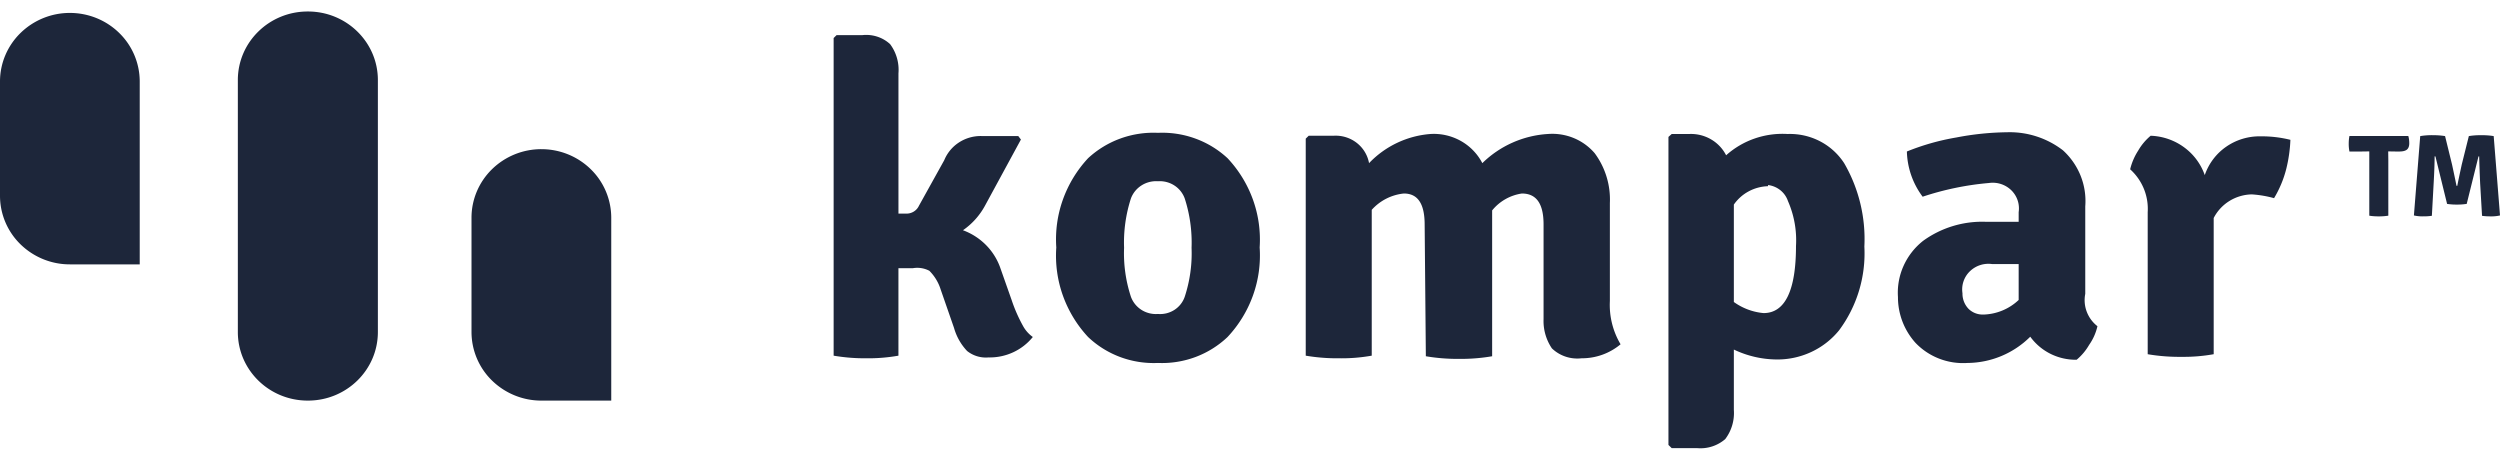 <svg xmlns="http://www.w3.org/2000/svg" width="174" height="32" fill="none"><g fill="#1D263A" clip-path="url(#a)"><path d="M63.545 18.665h-1.014v6.09c-.737.13-1.485.19-2.234.182a13.07 13.07 0 0 1-2.276-.182V2.647l.206-.203h1.8c.349-.038.701 0 1.033.108.332.108.637.286.892.522.435.586.64 1.307.58 2.03v9.764h.558a.965.965 0 0 0 .517-.148.938.938 0 0 0 .352-.4l1.759-3.167a2.69 2.69 0 0 1 1.026-1.238 2.77 2.77 0 0 1 1.56-.447h2.566l.186.244-2.503 4.608a4.944 4.944 0 0 1-1.531 1.705 4.377 4.377 0 0 1 1.606 1.032 4.268 4.268 0 0 1 1 1.608l.787 2.233c.206.617.469 1.215.786 1.786.166.305.399.569.683.771a3.815 3.815 0 0 1-1.371 1.066 3.89 3.89 0 0 1-1.712.356 2.097 2.097 0 0 1-1.49-.447 3.858 3.858 0 0 1-.91-1.604l-.931-2.68a3.175 3.175 0 0 0-.787-1.299 1.81 1.81 0 0 0-1.138-.182ZM85.437 11.011a8.335 8.335 0 0 1 1.767 2.881 8.217 8.217 0 0 1 .468 3.331 8.236 8.236 0 0 1-.465 3.341 8.353 8.353 0 0 1-1.77 2.892 6.577 6.577 0 0 1-2.231 1.392c-.833.31-1.72.451-2.61.414-.894.04-1.786-.1-2.622-.41a6.577 6.577 0 0 1-2.242-1.396 8.355 8.355 0 0 1-1.758-2.894 8.239 8.239 0 0 1-.456-3.339 8.218 8.218 0 0 1 .459-3.328 8.337 8.337 0 0 1 1.755-2.884 6.643 6.643 0 0 1 2.248-1.37 6.738 6.738 0 0 1 2.615-.396 6.716 6.716 0 0 1 2.605.4 6.622 6.622 0 0 1 2.237 1.366Zm-6.725 2.802a9.97 9.97 0 0 0-.476 3.43 9.69 9.69 0 0 0 .476 3.411c.136.375.394.696.734.913.34.216.745.317 1.15.285.401.034.804-.066 1.142-.283.338-.217.591-.54.72-.915.36-1.1.522-2.255.475-3.41a9.968 9.968 0 0 0-.476-3.431 1.813 1.813 0 0 0-.725-.907 1.868 1.868 0 0 0-1.137-.291 1.89 1.89 0 0 0-1.146.29c-.34.216-.598.534-.737.908ZM99.156 15.64c0-1.462-.476-2.172-1.449-2.172a3.478 3.478 0 0 0-2.234 1.136v10.15c-.745.133-1.5.194-2.256.183a13.289 13.289 0 0 1-2.338-.182V9.65l.207-.203h1.738a2.39 2.39 0 0 1 1.601.494c.454.352.76.855.861 1.414a6.61 6.61 0 0 1 4.284-2.03 3.847 3.847 0 0 1 2.109.488c.639.36 1.158.897 1.491 1.542a7.137 7.137 0 0 1 4.573-2.03 3.916 3.916 0 0 1 1.79.284 3.85 3.85 0 0 1 1.459 1.056 5.414 5.414 0 0 1 1.055 3.472v6.82a5.353 5.353 0 0 0 .745 3.005 4.186 4.186 0 0 1-2.711.974 2.574 2.574 0 0 1-1.115-.114 2.534 2.534 0 0 1-.954-.576 3.386 3.386 0 0 1-.58-2.03V15.62c0-1.442-.496-2.152-1.51-2.152a3.28 3.28 0 0 0-2.069 1.177v10.15c-.758.13-1.527.191-2.297.183a13.232 13.232 0 0 1-2.317-.183l-.083-9.155ZM124.422 9.326a4.543 4.543 0 0 1 2.241.502 4.441 4.441 0 0 1 1.69 1.528 10.515 10.515 0 0 1 1.407 5.806 8.972 8.972 0 0 1-1.759 5.827 5.463 5.463 0 0 1-1.952 1.516 5.575 5.575 0 0 1-2.435.514 7.043 7.043 0 0 1-2.938-.69v4.202a3 3 0 0 1-.6 2.03 2.633 2.633 0 0 1-1.945.63h-1.779l-.228-.224V9.529l.228-.203h1.22a2.773 2.773 0 0 1 1.507.368c.456.263.824.65 1.059 1.114a5.835 5.835 0 0 1 1.988-1.168 5.922 5.922 0 0 1 2.296-.314Zm-1.366 3.634a3.023 3.023 0 0 0-1.347.358 2.957 2.957 0 0 0-1.033.921v6.78a4.189 4.189 0 0 0 2.069.772c1.49 0 2.256-1.563 2.256-4.67a6.788 6.788 0 0 0-.559-3.126 1.636 1.636 0 0 0-.528-.755 1.692 1.692 0 0 0-.858-.361v.081ZM145.982 22.704a3.684 3.684 0 0 1-.579 1.3 3.88 3.88 0 0 1-.869 1.035 3.958 3.958 0 0 1-1.816-.411 3.875 3.875 0 0 1-1.412-1.193 6.265 6.265 0 0 1-4.366 1.827 4.612 4.612 0 0 1-1.972-.3 4.54 4.54 0 0 1-1.649-1.1 4.742 4.742 0 0 1-1.221-3.188 4.554 4.554 0 0 1 .39-2.17 4.64 4.64 0 0 1 1.369-1.748 7.004 7.004 0 0 1 4.325-1.32h2.317v-.67a1.755 1.755 0 0 0-.072-.822 1.78 1.78 0 0 0-.441-.703 1.855 1.855 0 0 0-1.556-.504 20.016 20.016 0 0 0-4.614.954 5.472 5.472 0 0 1-1.097-3.147 16.466 16.466 0 0 1 3.435-.974c1.165-.228 2.35-.35 3.538-.365a6.077 6.077 0 0 1 3.89 1.258c.541.493.962 1.1 1.231 1.775.268.675.378 1.4.321 2.123v6.09c-.082.416-.047.846.103 1.243.15.398.407.747.745 1.01Zm-7.883-.812c.9-.039 1.753-.4 2.4-1.014V18.38h-1.841a1.852 1.852 0 0 0-1.556.504 1.754 1.754 0 0 0-.514 1.526c-.008.398.14.784.414 1.076a1.394 1.394 0 0 0 1.035.406h.062ZM148.259 11.783c.111-.46.3-.9.559-1.3.225-.392.519-.742.869-1.035.836.03 1.644.307 2.316.797a4.058 4.058 0 0 1 1.449 1.944 3.949 3.949 0 0 1 1.493-1.978c.7-.486 1.54-.739 2.398-.722a8.24 8.24 0 0 1 2.069.243 10.016 10.016 0 0 1-.29 2.03 7.526 7.526 0 0 1-.848 2.03 7.648 7.648 0 0 0-1.552-.263 3.087 3.087 0 0 0-1.557.461c-.467.29-.844.699-1.092 1.183v9.48c-.744.133-1.499.194-2.255.183a13.129 13.129 0 0 1-2.338-.183v-9.886a3.688 3.688 0 0 0-.267-1.628 3.732 3.732 0 0 0-.954-1.356ZM26.3 23.11V5.57C26.3 2.937 24.122.8 21.437.8h-.02c-2.686 0-4.863 2.136-4.863 4.77v17.54c0 2.635 2.177 4.771 4.862 4.771h.021c2.685 0 4.863-2.136 4.863-4.77ZM42.543 15.132v12.75H37.68a4.911 4.911 0 0 1-3.438-1.398 4.726 4.726 0 0 1-1.425-3.374v-7.957c0-1.266.513-2.48 1.425-3.374a4.91 4.91 0 0 1 3.438-1.397c1.286 0 2.52.5 3.431 1.39a4.726 4.726 0 0 1 1.432 3.36ZM9.725 5.652V18.4H4.863a4.91 4.91 0 0 1-3.439-1.398A4.725 4.725 0 0 1 0 13.63V5.672C0 4.407.512 3.193 1.424 2.3A4.91 4.91 0 0 1 4.863.9c1.286 0 2.52.5 3.43 1.39a4.726 4.726 0 0 1 1.432 3.36ZM166.219 10.537l.008.6v3.874a3.98 3.98 0 0 1-.67.049c-.26 0-.478-.017-.654-.049v-4.474l-.53.008h-.852a2.69 2.69 0 0 1-.05-.536c0-.206.018-.387.05-.544h4.096c.044.14.067.311.067.511s-.055.347-.166.439c-.11.087-.286.13-.53.13h-.239l-.522-.008h-.008ZM168.008 14.995l.439-5.522a4.96 4.96 0 0 1 .86-.065c.332 0 .621.022.87.065l.488 1.99c.193.898.294 1.388.306 1.47h.058c.021-.136.124-.626.306-1.47l.496-1.99c.244-.043.53-.065.862-.065.33 0 .621.022.868.065l.439 5.522a2.647 2.647 0 0 1-.637.065c-.249 0-.452-.014-.613-.04l-.132-2.258a89.707 89.707 0 0 1-.067-1.876h-.048l-.82 3.305a4.298 4.298 0 0 1-.688.048 4.22 4.22 0 0 1-.678-.048l-.811-3.305h-.057c0 .482-.023 1.107-.067 1.876l-.124 2.257a3.87 3.87 0 0 1-.621.04 2.6 2.6 0 0 1-.629-.064Z"/></g><defs><clipPath id="a"><path fill="#fff" d="M0 0h174v32H0z"/></clipPath></defs></svg>